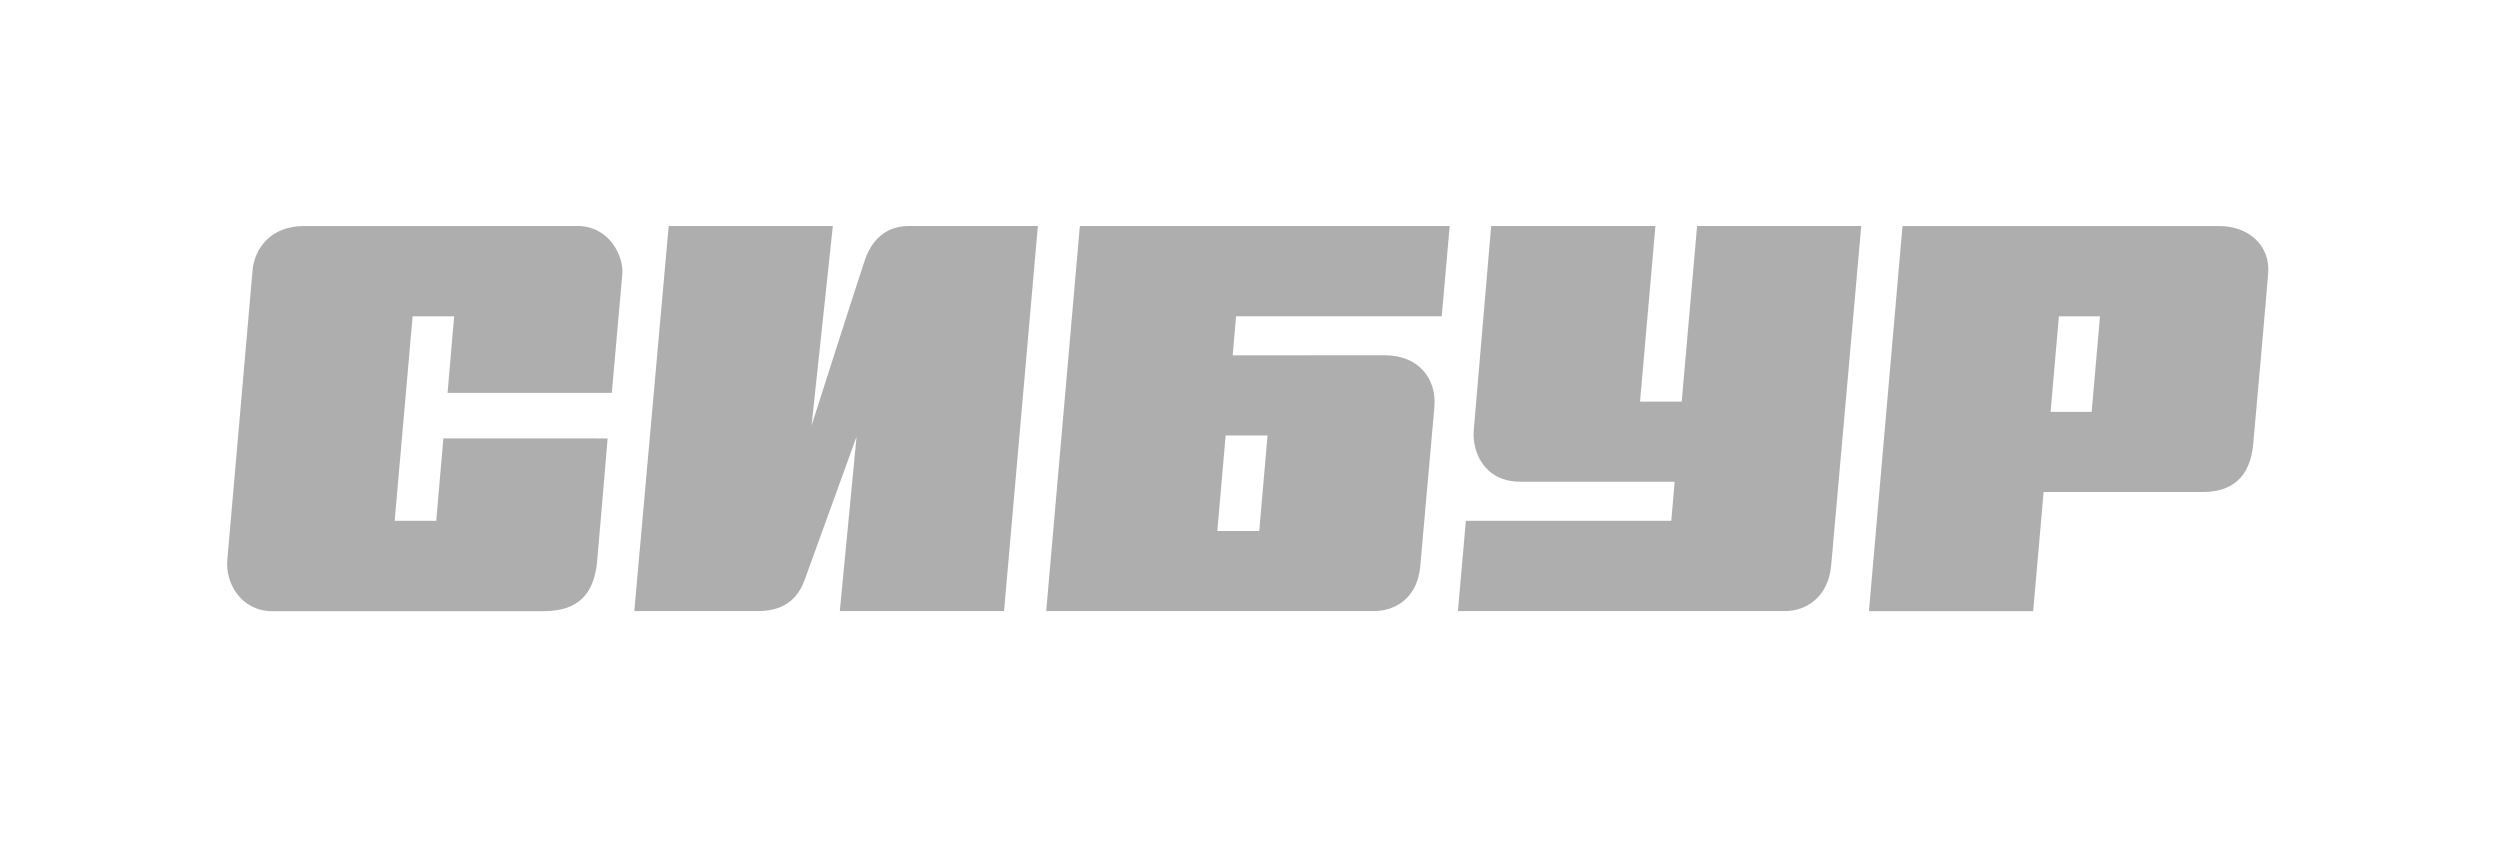 <?xml version="1.0" encoding="UTF-8"?> <svg xmlns="http://www.w3.org/2000/svg" data-bbox="28.073 27.93 252.291 47.61" viewBox="0 0 309 104" height="104" width="309" data-type="color"> <g> <path fill="#AEAEAE" d="M75.62 48.56s1.18-13.38 1.3-14.69c.18-2.11-1.51-5.94-5.6-5.94H59.25v.01h-21.7c-4.09 0-6.08 2.78-6.33 5.43-.15 1.57-2.94 33.92-3.12 35.78-.29 3 1.78 6.39 5.54 6.39h33.58c4.46 0 6.19-2.36 6.57-6 .21-2.18 1.31-15.35 1.31-15.35H54.8l-.88 10.18h-5.14L51 39.1h5.13l-.81 9.46h20.3z" data-color="1"></path> <path fill="#AEAEAE" d="M106.94 32.02c-.72 2.08-6.63 20.57-6.63 20.57l2.63-24.66H82.65l-4.25 47.6h15.29c3.84 0 5.15-2.18 5.79-3.92.76-2.09 6.39-17.64 6.39-17.64l-2.07 21.56h20.3l4.18-47.6h-15.93c-3.51 0-4.89 2.61-5.41 4.09z" data-color="1"></path> <path fill="#AEAEAE" d="M209.76 27.93l-1.9 21.71h-5.15l1.9-21.71h-20.3s-1.95 22.98-2.15 25.2c-.25 2.65 1.25 6.41 5.75 6.41h19.08l-.42 4.83h-25.39l-.98 11.16h40.39c2.73 0 5.38-1.79 5.74-5.6.23-2.45 3.72-42 3.72-42h-20.29z" data-color="1"></path> <path fill="#AEAEAE" d="M262.72 27.94h-27.57L231 75.54h20.3l1.29-14.73h7.27-1.35 13.8c3.49 0 5.8-1.78 6.18-5.86.15-1.58 1.75-19.62 1.86-21.22.24-3.52-2.56-5.79-6.03-5.79h-11.6zm-9.27 22.97l1.03-11.81h5.08l-1.03 11.81h-5.08z" data-color="1"></path> <path fill="#AEAEAE" d="M152.36 43.92l.42-4.83h25.42l.98-11.16h-45.71l-4.16 47.6h40.5c2.57 0 5.36-1.53 5.73-5.51.27-2.99 1.52-17.14 1.75-19.71.3-3.43-1.88-6.4-6.15-6.4-2.11.01-18.78.01-18.78.01zm3.28 21.71h-5.18l1.03-11.81h5.18l-1.03 11.81z" data-color="1"></path> </g> </svg> 